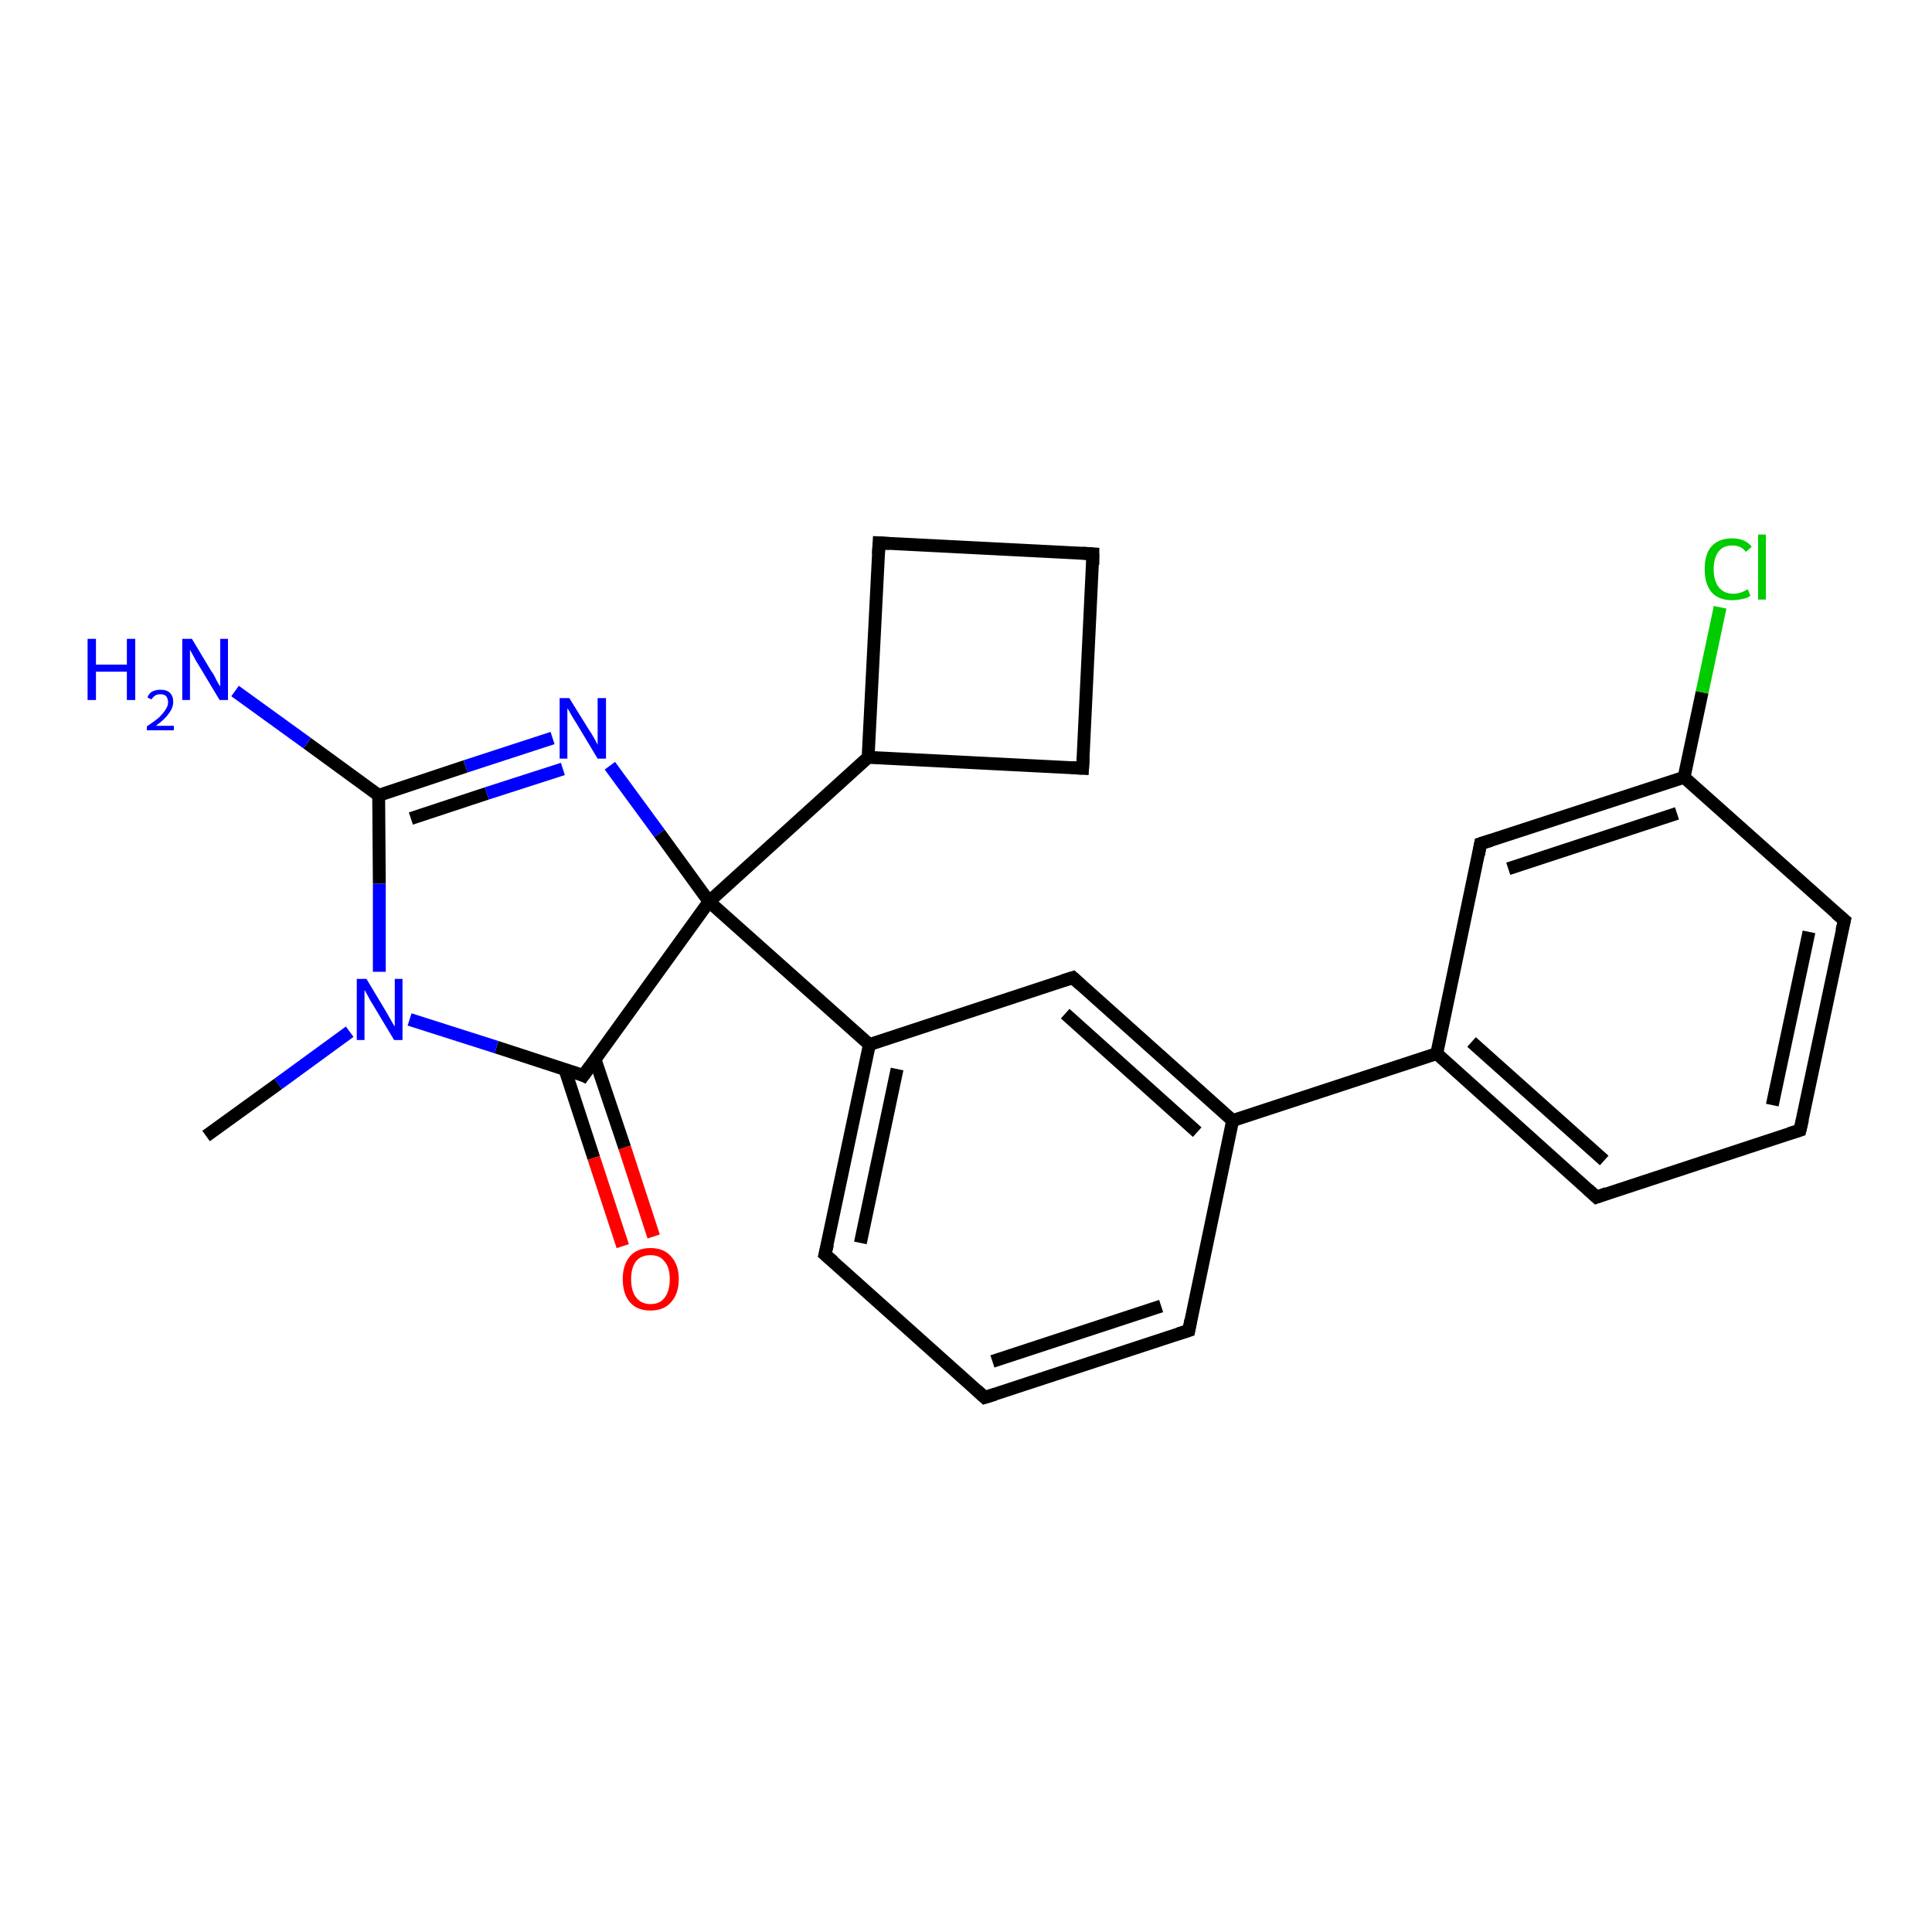 <?xml version='1.0' encoding='iso-8859-1'?>
<svg version='1.1' baseProfile='full'
              xmlns='http://www.w3.org/2000/svg'
                      xmlns:rdkit='http://www.rdkit.org/xml'
                      xmlns:xlink='http://www.w3.org/1999/xlink'
                  xml:space='preserve'
width='300px' height='300px' viewBox='0 0 300 300'>
<!-- END OF HEADER -->
<rect style='opacity:1.0;fill:#FFFFFF;stroke:none' width='300.0' height='300.0' x='0.0' y='0.0'> </rect>
<path class='bond-0 atom-0 atom-1' d='M 32.0,176.4 L 43.2,168.3' style='fill:none;fill-rule:evenodd;stroke:#000000;stroke-width:2.0px;stroke-linecap:butt;stroke-linejoin:miter;stroke-opacity:1' />
<path class='bond-0 atom-0 atom-1' d='M 43.2,168.3 L 54.3,160.2' style='fill:none;fill-rule:evenodd;stroke:#0000FF;stroke-width:2.0px;stroke-linecap:butt;stroke-linejoin:miter;stroke-opacity:1' />
<path class='bond-1 atom-1 atom-2' d='M 58.9,150.9 L 58.9,137.2' style='fill:none;fill-rule:evenodd;stroke:#0000FF;stroke-width:2.0px;stroke-linecap:butt;stroke-linejoin:miter;stroke-opacity:1' />
<path class='bond-1 atom-1 atom-2' d='M 58.9,137.2 L 58.8,123.5' style='fill:none;fill-rule:evenodd;stroke:#000000;stroke-width:2.0px;stroke-linecap:butt;stroke-linejoin:miter;stroke-opacity:1' />
<path class='bond-2 atom-2 atom-3' d='M 58.8,123.5 L 47.7,115.4' style='fill:none;fill-rule:evenodd;stroke:#000000;stroke-width:2.0px;stroke-linecap:butt;stroke-linejoin:miter;stroke-opacity:1' />
<path class='bond-2 atom-2 atom-3' d='M 47.7,115.4 L 36.5,107.3' style='fill:none;fill-rule:evenodd;stroke:#0000FF;stroke-width:2.0px;stroke-linecap:butt;stroke-linejoin:miter;stroke-opacity:1' />
<path class='bond-3 atom-2 atom-4' d='M 58.8,123.5 L 72.3,119.0' style='fill:none;fill-rule:evenodd;stroke:#000000;stroke-width:2.0px;stroke-linecap:butt;stroke-linejoin:miter;stroke-opacity:1' />
<path class='bond-3 atom-2 atom-4' d='M 72.3,119.0 L 85.8,114.6' style='fill:none;fill-rule:evenodd;stroke:#0000FF;stroke-width:2.0px;stroke-linecap:butt;stroke-linejoin:miter;stroke-opacity:1' />
<path class='bond-3 atom-2 atom-4' d='M 63.8,127.1 L 75.6,123.2' style='fill:none;fill-rule:evenodd;stroke:#000000;stroke-width:2.0px;stroke-linecap:butt;stroke-linejoin:miter;stroke-opacity:1' />
<path class='bond-3 atom-2 atom-4' d='M 75.6,123.2 L 87.4,119.4' style='fill:none;fill-rule:evenodd;stroke:#0000FF;stroke-width:2.0px;stroke-linecap:butt;stroke-linejoin:miter;stroke-opacity:1' />
<path class='bond-4 atom-4 atom-5' d='M 94.7,118.9 L 102.4,129.4' style='fill:none;fill-rule:evenodd;stroke:#0000FF;stroke-width:2.0px;stroke-linecap:butt;stroke-linejoin:miter;stroke-opacity:1' />
<path class='bond-4 atom-4 atom-5' d='M 102.4,129.4 L 110.1,140.0' style='fill:none;fill-rule:evenodd;stroke:#000000;stroke-width:2.0px;stroke-linecap:butt;stroke-linejoin:miter;stroke-opacity:1' />
<path class='bond-5 atom-5 atom-6' d='M 110.1,140.0 L 134.8,117.6' style='fill:none;fill-rule:evenodd;stroke:#000000;stroke-width:2.0px;stroke-linecap:butt;stroke-linejoin:miter;stroke-opacity:1' />
<path class='bond-6 atom-6 atom-7' d='M 134.8,117.6 L 168.1,119.3' style='fill:none;fill-rule:evenodd;stroke:#000000;stroke-width:2.0px;stroke-linecap:butt;stroke-linejoin:miter;stroke-opacity:1' />
<path class='bond-7 atom-7 atom-8' d='M 168.1,119.3 L 169.7,86.0' style='fill:none;fill-rule:evenodd;stroke:#000000;stroke-width:2.0px;stroke-linecap:butt;stroke-linejoin:miter;stroke-opacity:1' />
<path class='bond-8 atom-8 atom-9' d='M 169.7,86.0 L 136.5,84.3' style='fill:none;fill-rule:evenodd;stroke:#000000;stroke-width:2.0px;stroke-linecap:butt;stroke-linejoin:miter;stroke-opacity:1' />
<path class='bond-9 atom-5 atom-10' d='M 110.1,140.0 L 90.6,167.0' style='fill:none;fill-rule:evenodd;stroke:#000000;stroke-width:2.0px;stroke-linecap:butt;stroke-linejoin:miter;stroke-opacity:1' />
<path class='bond-10 atom-10 atom-11' d='M 87.7,166.0 L 92.2,179.8' style='fill:none;fill-rule:evenodd;stroke:#000000;stroke-width:2.0px;stroke-linecap:butt;stroke-linejoin:miter;stroke-opacity:1' />
<path class='bond-10 atom-10 atom-11' d='M 92.2,179.8 L 96.7,193.5' style='fill:none;fill-rule:evenodd;stroke:#FF0000;stroke-width:2.0px;stroke-linecap:butt;stroke-linejoin:miter;stroke-opacity:1' />
<path class='bond-10 atom-10 atom-11' d='M 92.4,164.5 L 97.0,178.2' style='fill:none;fill-rule:evenodd;stroke:#000000;stroke-width:2.0px;stroke-linecap:butt;stroke-linejoin:miter;stroke-opacity:1' />
<path class='bond-10 atom-10 atom-11' d='M 97.0,178.2 L 101.5,192.0' style='fill:none;fill-rule:evenodd;stroke:#FF0000;stroke-width:2.0px;stroke-linecap:butt;stroke-linejoin:miter;stroke-opacity:1' />
<path class='bond-11 atom-5 atom-12' d='M 110.1,140.0 L 135.0,162.2' style='fill:none;fill-rule:evenodd;stroke:#000000;stroke-width:2.0px;stroke-linecap:butt;stroke-linejoin:miter;stroke-opacity:1' />
<path class='bond-12 atom-12 atom-13' d='M 135.0,162.2 L 128.1,194.8' style='fill:none;fill-rule:evenodd;stroke:#000000;stroke-width:2.0px;stroke-linecap:butt;stroke-linejoin:miter;stroke-opacity:1' />
<path class='bond-12 atom-12 atom-13' d='M 139.3,166.0 L 133.6,193.0' style='fill:none;fill-rule:evenodd;stroke:#000000;stroke-width:2.0px;stroke-linecap:butt;stroke-linejoin:miter;stroke-opacity:1' />
<path class='bond-13 atom-13 atom-14' d='M 128.1,194.8 L 152.9,217.0' style='fill:none;fill-rule:evenodd;stroke:#000000;stroke-width:2.0px;stroke-linecap:butt;stroke-linejoin:miter;stroke-opacity:1' />
<path class='bond-14 atom-14 atom-15' d='M 152.9,217.0 L 184.6,206.6' style='fill:none;fill-rule:evenodd;stroke:#000000;stroke-width:2.0px;stroke-linecap:butt;stroke-linejoin:miter;stroke-opacity:1' />
<path class='bond-14 atom-14 atom-15' d='M 154.1,211.4 L 180.3,202.8' style='fill:none;fill-rule:evenodd;stroke:#000000;stroke-width:2.0px;stroke-linecap:butt;stroke-linejoin:miter;stroke-opacity:1' />
<path class='bond-15 atom-15 atom-16' d='M 184.6,206.6 L 191.4,174.0' style='fill:none;fill-rule:evenodd;stroke:#000000;stroke-width:2.0px;stroke-linecap:butt;stroke-linejoin:miter;stroke-opacity:1' />
<path class='bond-16 atom-16 atom-17' d='M 191.4,174.0 L 166.6,151.8' style='fill:none;fill-rule:evenodd;stroke:#000000;stroke-width:2.0px;stroke-linecap:butt;stroke-linejoin:miter;stroke-opacity:1' />
<path class='bond-16 atom-16 atom-17' d='M 185.9,175.8 L 165.4,157.4' style='fill:none;fill-rule:evenodd;stroke:#000000;stroke-width:2.0px;stroke-linecap:butt;stroke-linejoin:miter;stroke-opacity:1' />
<path class='bond-17 atom-16 atom-18' d='M 191.4,174.0 L 223.1,163.6' style='fill:none;fill-rule:evenodd;stroke:#000000;stroke-width:2.0px;stroke-linecap:butt;stroke-linejoin:miter;stroke-opacity:1' />
<path class='bond-18 atom-18 atom-19' d='M 223.1,163.6 L 247.9,185.9' style='fill:none;fill-rule:evenodd;stroke:#000000;stroke-width:2.0px;stroke-linecap:butt;stroke-linejoin:miter;stroke-opacity:1' />
<path class='bond-18 atom-18 atom-19' d='M 228.5,161.8 L 249.1,180.2' style='fill:none;fill-rule:evenodd;stroke:#000000;stroke-width:2.0px;stroke-linecap:butt;stroke-linejoin:miter;stroke-opacity:1' />
<path class='bond-19 atom-19 atom-20' d='M 247.9,185.9 L 279.5,175.5' style='fill:none;fill-rule:evenodd;stroke:#000000;stroke-width:2.0px;stroke-linecap:butt;stroke-linejoin:miter;stroke-opacity:1' />
<path class='bond-20 atom-20 atom-21' d='M 279.5,175.5 L 286.4,142.9' style='fill:none;fill-rule:evenodd;stroke:#000000;stroke-width:2.0px;stroke-linecap:butt;stroke-linejoin:miter;stroke-opacity:1' />
<path class='bond-20 atom-20 atom-21' d='M 275.2,171.6 L 280.9,144.7' style='fill:none;fill-rule:evenodd;stroke:#000000;stroke-width:2.0px;stroke-linecap:butt;stroke-linejoin:miter;stroke-opacity:1' />
<path class='bond-21 atom-21 atom-22' d='M 286.4,142.9 L 261.5,120.7' style='fill:none;fill-rule:evenodd;stroke:#000000;stroke-width:2.0px;stroke-linecap:butt;stroke-linejoin:miter;stroke-opacity:1' />
<path class='bond-22 atom-22 atom-23' d='M 261.5,120.7 L 264.3,107.5' style='fill:none;fill-rule:evenodd;stroke:#000000;stroke-width:2.0px;stroke-linecap:butt;stroke-linejoin:miter;stroke-opacity:1' />
<path class='bond-22 atom-22 atom-23' d='M 264.3,107.5 L 267.1,94.3' style='fill:none;fill-rule:evenodd;stroke:#00CC00;stroke-width:2.0px;stroke-linecap:butt;stroke-linejoin:miter;stroke-opacity:1' />
<path class='bond-23 atom-22 atom-24' d='M 261.5,120.7 L 229.9,131.0' style='fill:none;fill-rule:evenodd;stroke:#000000;stroke-width:2.0px;stroke-linecap:butt;stroke-linejoin:miter;stroke-opacity:1' />
<path class='bond-23 atom-22 atom-24' d='M 260.4,126.3 L 234.2,134.9' style='fill:none;fill-rule:evenodd;stroke:#000000;stroke-width:2.0px;stroke-linecap:butt;stroke-linejoin:miter;stroke-opacity:1' />
<path class='bond-24 atom-10 atom-1' d='M 90.6,167.0 L 77.1,162.6' style='fill:none;fill-rule:evenodd;stroke:#000000;stroke-width:2.0px;stroke-linecap:butt;stroke-linejoin:miter;stroke-opacity:1' />
<path class='bond-24 atom-10 atom-1' d='M 77.1,162.6 L 63.6,158.3' style='fill:none;fill-rule:evenodd;stroke:#0000FF;stroke-width:2.0px;stroke-linecap:butt;stroke-linejoin:miter;stroke-opacity:1' />
<path class='bond-25 atom-17 atom-12' d='M 166.6,151.8 L 135.0,162.2' style='fill:none;fill-rule:evenodd;stroke:#000000;stroke-width:2.0px;stroke-linecap:butt;stroke-linejoin:miter;stroke-opacity:1' />
<path class='bond-26 atom-24 atom-18' d='M 229.9,131.0 L 223.1,163.6' style='fill:none;fill-rule:evenodd;stroke:#000000;stroke-width:2.0px;stroke-linecap:butt;stroke-linejoin:miter;stroke-opacity:1' />
<path class='bond-27 atom-9 atom-6' d='M 136.5,84.3 L 134.8,117.6' style='fill:none;fill-rule:evenodd;stroke:#000000;stroke-width:2.0px;stroke-linecap:butt;stroke-linejoin:miter;stroke-opacity:1' />
<path d='M 166.4,119.2 L 168.1,119.3 L 168.2,117.6' style='fill:none;stroke:#000000;stroke-width:2.0px;stroke-linecap:butt;stroke-linejoin:miter;stroke-opacity:1;' />
<path d='M 169.7,87.7 L 169.7,86.0 L 168.1,85.9' style='fill:none;stroke:#000000;stroke-width:2.0px;stroke-linecap:butt;stroke-linejoin:miter;stroke-opacity:1;' />
<path d='M 138.1,84.4 L 136.5,84.3 L 136.4,86.0' style='fill:none;stroke:#000000;stroke-width:2.0px;stroke-linecap:butt;stroke-linejoin:miter;stroke-opacity:1;' />
<path d='M 91.6,165.6 L 90.6,167.0 L 90.0,166.7' style='fill:none;stroke:#000000;stroke-width:2.0px;stroke-linecap:butt;stroke-linejoin:miter;stroke-opacity:1;' />
<path d='M 128.5,193.2 L 128.1,194.8 L 129.4,195.9' style='fill:none;stroke:#000000;stroke-width:2.0px;stroke-linecap:butt;stroke-linejoin:miter;stroke-opacity:1;' />
<path d='M 151.7,215.9 L 152.9,217.0 L 154.5,216.5' style='fill:none;stroke:#000000;stroke-width:2.0px;stroke-linecap:butt;stroke-linejoin:miter;stroke-opacity:1;' />
<path d='M 183.0,207.1 L 184.6,206.6 L 184.9,205.0' style='fill:none;stroke:#000000;stroke-width:2.0px;stroke-linecap:butt;stroke-linejoin:miter;stroke-opacity:1;' />
<path d='M 167.8,152.9 L 166.6,151.8 L 165.0,152.3' style='fill:none;stroke:#000000;stroke-width:2.0px;stroke-linecap:butt;stroke-linejoin:miter;stroke-opacity:1;' />
<path d='M 246.6,184.7 L 247.9,185.9 L 249.5,185.3' style='fill:none;stroke:#000000;stroke-width:2.0px;stroke-linecap:butt;stroke-linejoin:miter;stroke-opacity:1;' />
<path d='M 277.9,176.0 L 279.5,175.5 L 279.9,173.8' style='fill:none;stroke:#000000;stroke-width:2.0px;stroke-linecap:butt;stroke-linejoin:miter;stroke-opacity:1;' />
<path d='M 286.0,144.5 L 286.4,142.9 L 285.1,141.8' style='fill:none;stroke:#000000;stroke-width:2.0px;stroke-linecap:butt;stroke-linejoin:miter;stroke-opacity:1;' />
<path d='M 231.5,130.5 L 229.9,131.0 L 229.6,132.7' style='fill:none;stroke:#000000;stroke-width:2.0px;stroke-linecap:butt;stroke-linejoin:miter;stroke-opacity:1;' />
<path class='atom-1' d='M 56.9 152.0
L 59.9 157.0
Q 60.2 157.5, 60.7 158.4
Q 61.2 159.3, 61.3 159.4
L 61.3 152.0
L 62.5 152.0
L 62.5 161.5
L 61.2 161.5
L 57.9 156.0
Q 57.5 155.4, 57.1 154.6
Q 56.7 153.9, 56.6 153.7
L 56.6 161.5
L 55.4 161.5
L 55.4 152.0
L 56.9 152.0
' fill='#0000FF'/>
<path class='atom-3' d='M 13.6 99.2
L 14.9 99.2
L 14.9 103.2
L 19.7 103.2
L 19.7 99.2
L 21.0 99.2
L 21.0 108.7
L 19.7 108.7
L 19.7 104.3
L 14.9 104.3
L 14.9 108.7
L 13.6 108.7
L 13.6 99.2
' fill='#0000FF'/>
<path class='atom-3' d='M 22.9 108.3
Q 23.1 107.7, 23.6 107.4
Q 24.2 107.1, 24.9 107.1
Q 25.9 107.1, 26.4 107.6
Q 26.9 108.1, 26.9 109.0
Q 26.9 109.9, 26.2 110.8
Q 25.6 111.7, 24.2 112.7
L 27.0 112.7
L 27.0 113.4
L 22.8 113.4
L 22.8 112.8
Q 24.0 112.0, 24.7 111.4
Q 25.4 110.7, 25.7 110.2
Q 26.1 109.6, 26.1 109.1
Q 26.1 108.5, 25.8 108.1
Q 25.5 107.8, 24.9 107.8
Q 24.4 107.8, 24.1 108.0
Q 23.8 108.2, 23.5 108.6
L 22.9 108.3
' fill='#0000FF'/>
<path class='atom-3' d='M 29.8 99.2
L 32.8 104.2
Q 33.2 104.7, 33.6 105.6
Q 34.1 106.5, 34.2 106.6
L 34.2 99.2
L 35.4 99.2
L 35.4 108.7
L 34.1 108.7
L 30.8 103.2
Q 30.4 102.6, 30.0 101.8
Q 29.6 101.1, 29.5 100.9
L 29.5 108.7
L 28.3 108.7
L 28.3 99.2
L 29.8 99.2
' fill='#0000FF'/>
<path class='atom-4' d='M 88.4 108.4
L 91.5 113.4
Q 91.8 113.8, 92.3 114.7
Q 92.8 115.6, 92.8 115.7
L 92.8 108.4
L 94.1 108.4
L 94.1 117.8
L 92.8 117.8
L 89.5 112.3
Q 89.1 111.7, 88.7 111.0
Q 88.3 110.2, 88.1 110.0
L 88.1 117.8
L 86.9 117.8
L 86.9 108.4
L 88.4 108.4
' fill='#0000FF'/>
<path class='atom-11' d='M 96.7 198.6
Q 96.7 196.4, 97.8 195.1
Q 98.9 193.8, 101.0 193.8
Q 103.1 193.8, 104.2 195.1
Q 105.4 196.4, 105.4 198.6
Q 105.4 200.9, 104.2 202.2
Q 103.1 203.5, 101.0 203.5
Q 98.9 203.5, 97.8 202.2
Q 96.7 200.9, 96.7 198.6
M 101.0 202.5
Q 102.5 202.5, 103.2 201.5
Q 104.0 200.5, 104.0 198.6
Q 104.0 196.8, 103.2 195.9
Q 102.5 194.9, 101.0 194.9
Q 99.6 194.9, 98.8 195.8
Q 98.0 196.8, 98.0 198.6
Q 98.0 200.5, 98.8 201.5
Q 99.6 202.5, 101.0 202.5
' fill='#FF0000'/>
<path class='atom-23' d='M 264.7 88.4
Q 264.7 86.0, 265.8 84.8
Q 266.9 83.6, 269.0 83.6
Q 271.0 83.6, 272.0 84.9
L 271.1 85.7
Q 270.4 84.7, 269.0 84.7
Q 267.6 84.7, 266.9 85.6
Q 266.1 86.6, 266.1 88.4
Q 266.1 90.2, 266.9 91.2
Q 267.7 92.2, 269.2 92.2
Q 270.2 92.2, 271.4 91.5
L 271.8 92.5
Q 271.3 92.9, 270.6 93.0
Q 269.8 93.2, 269.0 93.2
Q 266.9 93.2, 265.8 92.0
Q 264.7 90.7, 264.7 88.4
' fill='#00CC00'/>
<path class='atom-23' d='M 273.0 83.0
L 274.2 83.0
L 274.2 93.1
L 273.0 93.1
L 273.0 83.0
' fill='#00CC00'/>
</svg>
